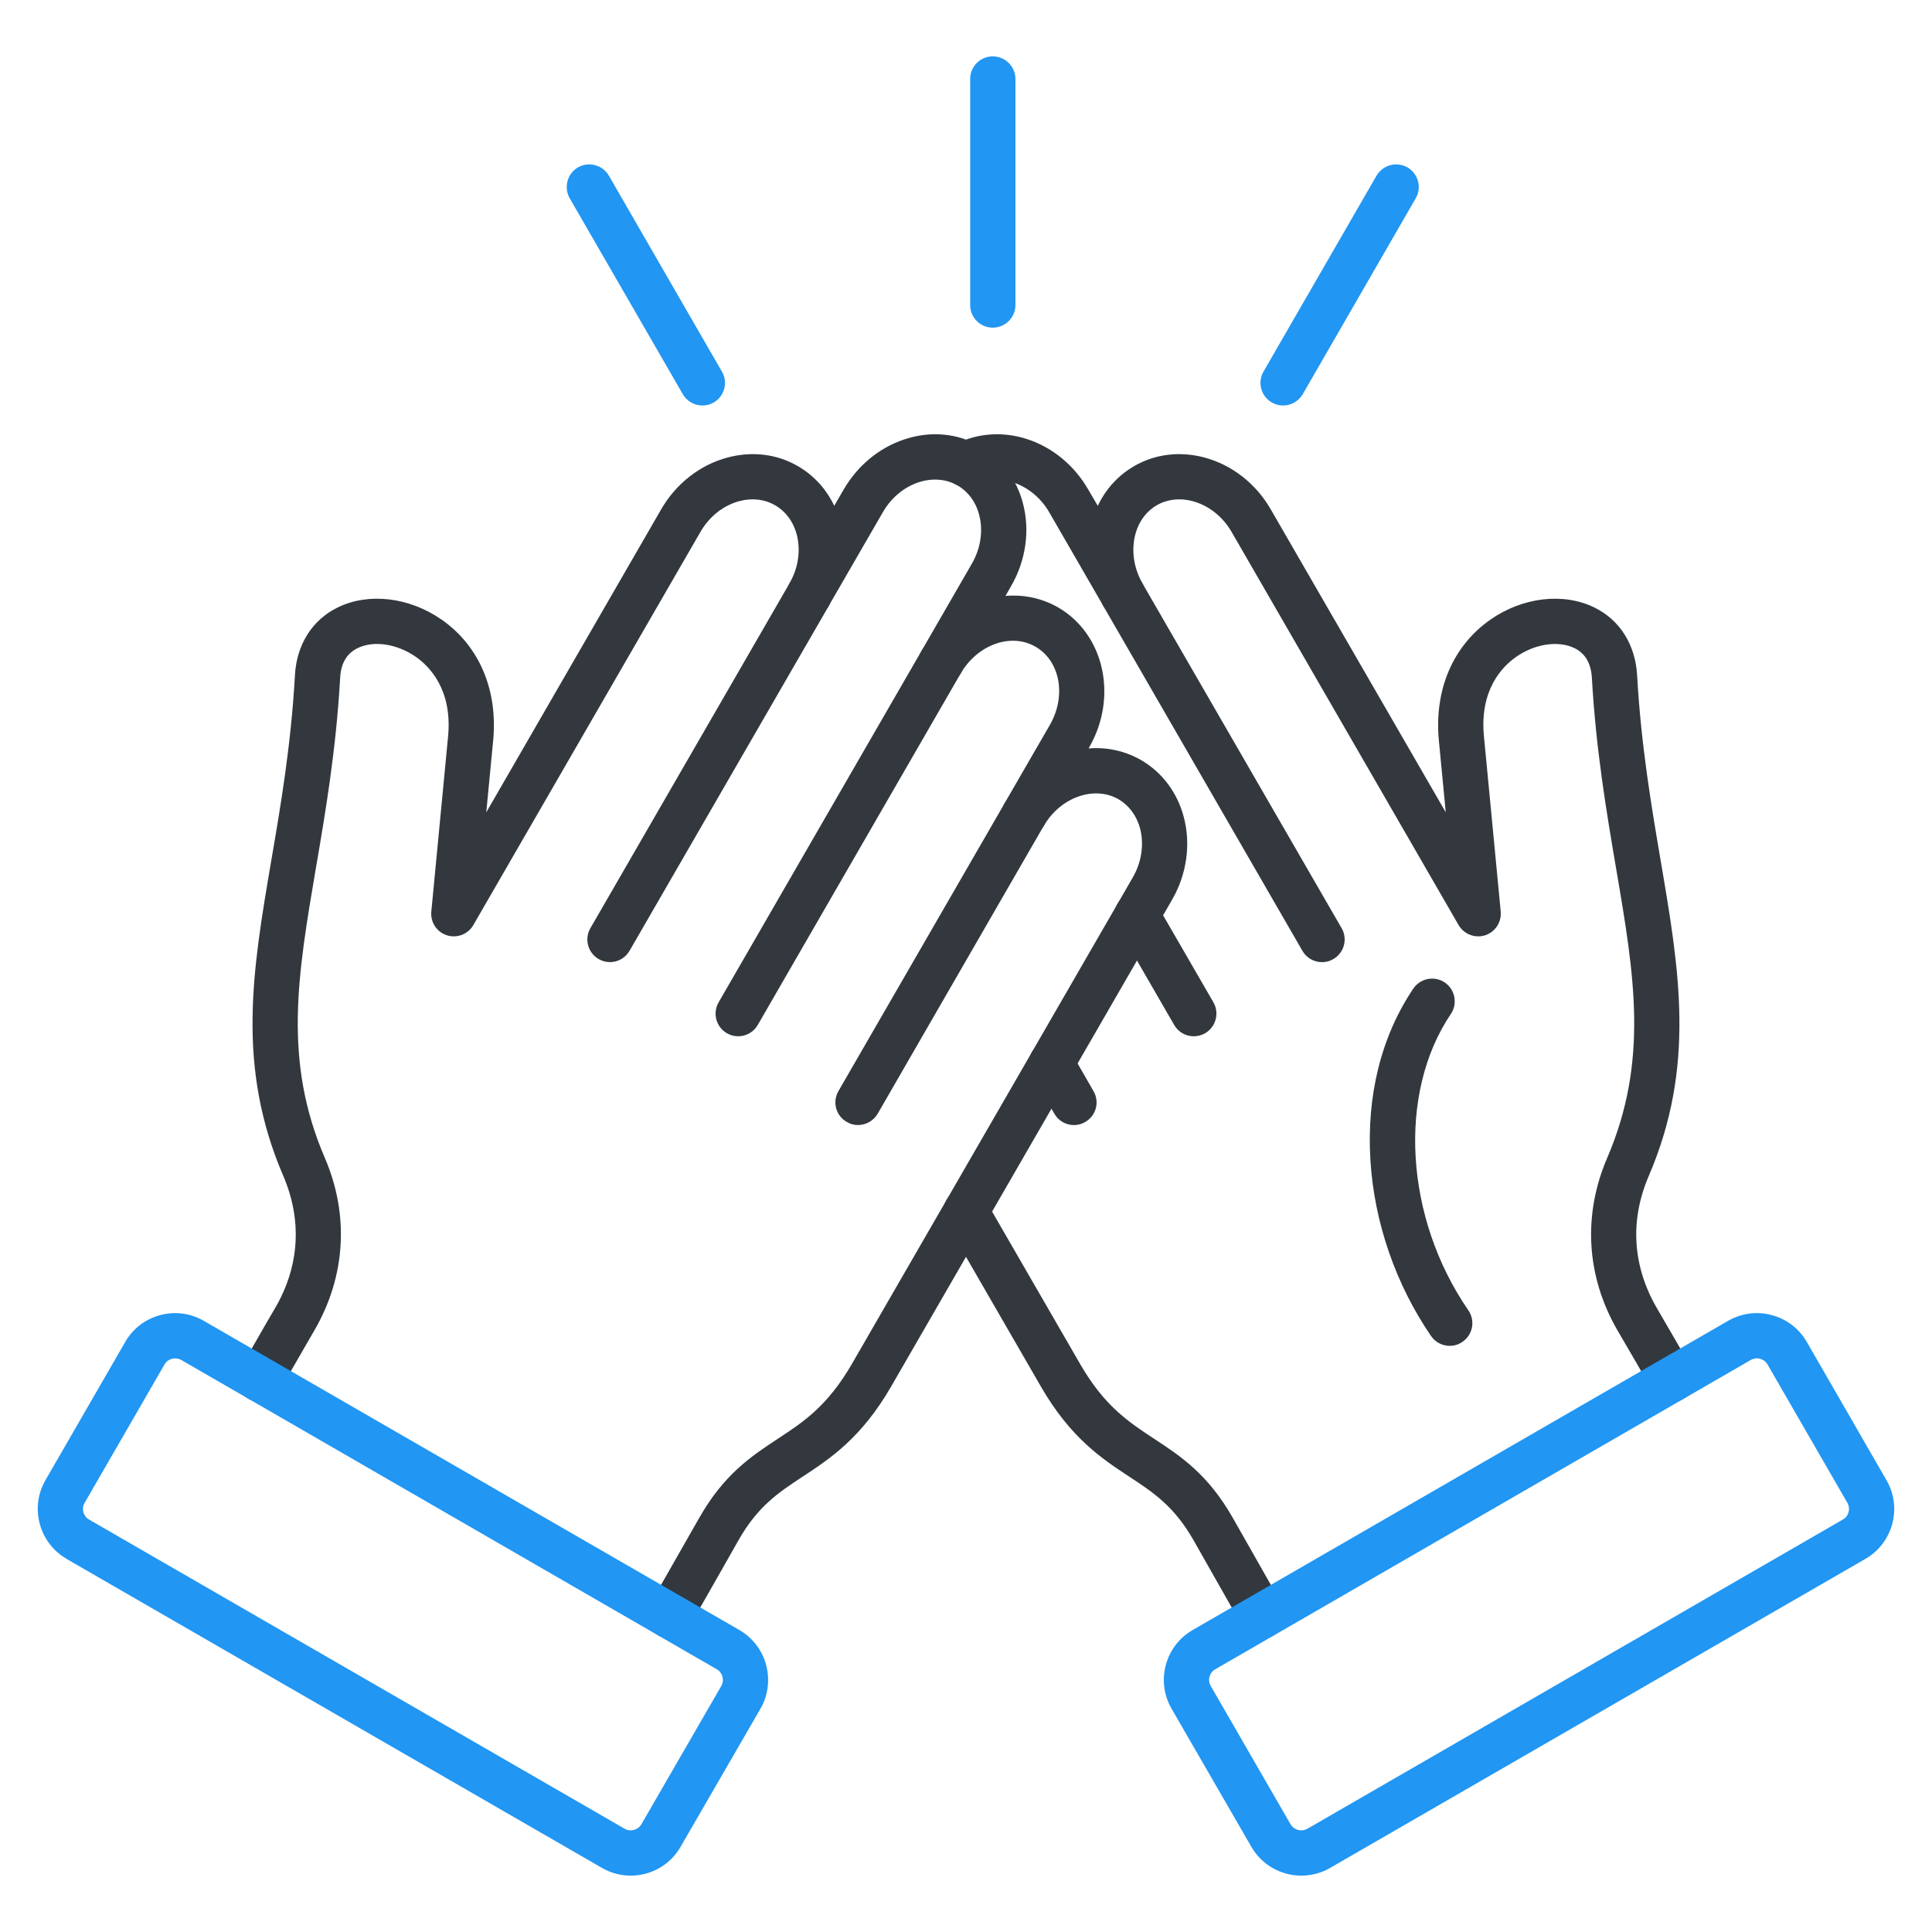 <svg width="56" height="56" viewBox="0 0 56 56" fill="none" xmlns="http://www.w3.org/2000/svg">
    <path d="M48.466 40.637C48.237 40.637 48.02 40.52 47.896 40.312C47.744 40.048 47.592 39.782 47.437 39.512C47.251 39.193 47.065 38.873 46.879 38.554C45.977 36.988 45.874 35.215 46.587 33.559C47.793 30.744 47.375 28.282 46.842 25.163C46.569 23.557 46.259 21.734 46.141 19.642C46.116 19.226 45.949 18.938 45.636 18.786C45.17 18.56 44.495 18.659 43.955 19.034C43.546 19.316 42.882 19.992 43.013 21.344L43.499 26.422C43.527 26.729 43.338 27.017 43.047 27.11C42.752 27.203 42.433 27.079 42.278 26.813L35.699 15.419C35.445 14.976 35.032 14.65 34.57 14.526C34.201 14.427 33.832 14.47 33.532 14.644C33.2 14.836 32.971 15.168 32.887 15.58C32.797 16.02 32.877 16.495 33.116 16.91V16.913C33.299 17.226 33.191 17.626 32.877 17.809C32.564 17.989 32.164 17.881 31.982 17.567L30.41 14.845C29.948 14.046 28.999 13.683 28.295 14.042C27.976 14.207 27.579 14.079 27.415 13.757C27.25 13.435 27.378 13.038 27.7 12.873C29.036 12.191 30.726 12.768 31.544 14.191L31.82 14.662C32.05 14.176 32.409 13.779 32.877 13.509C33.479 13.159 34.201 13.072 34.911 13.261C35.705 13.472 36.409 14.021 36.834 14.765L41.906 23.545L41.707 21.471C41.565 19.995 42.114 18.715 43.208 17.955C44.141 17.307 45.319 17.17 46.212 17.608C46.95 17.967 47.4 18.683 47.453 19.57C47.564 21.588 47.868 23.371 48.135 24.943C48.68 28.143 49.152 30.905 47.794 34.077C47.239 35.361 47.316 36.681 48.014 37.897C48.2 38.213 48.386 38.535 48.572 38.858C48.727 39.124 48.879 39.391 49.031 39.652C49.214 39.965 49.108 40.368 48.792 40.548C48.69 40.61 48.575 40.638 48.466 40.638L48.466 40.637ZM36.595 47.489C36.371 47.489 36.148 47.371 36.027 47.161C35.736 46.658 35.444 46.141 35.159 45.638C34.97 45.307 34.784 44.975 34.598 44.649C34.031 43.654 33.429 43.26 32.731 42.801C31.935 42.277 31.032 41.682 30.168 40.185L27.43 35.444C27.25 35.131 27.355 34.731 27.672 34.548C27.985 34.368 28.385 34.477 28.565 34.787L31.305 39.531C32.012 40.758 32.713 41.217 33.454 41.704C34.223 42.209 35.017 42.733 35.736 44.001C35.922 44.327 36.111 44.659 36.3 44.993C36.582 45.493 36.874 46.007 37.162 46.503C37.345 46.82 37.236 47.22 36.923 47.399C36.821 47.461 36.706 47.489 36.594 47.489H36.595Z" fill="#32383E"/>
    <path d="M38.322 27.889C38.092 27.889 37.872 27.771 37.751 27.56L31.981 17.567C31.802 17.254 31.907 16.854 32.22 16.672C32.536 16.492 32.936 16.597 33.116 16.913L38.889 26.906C39.069 27.219 38.96 27.619 38.647 27.799C38.545 27.861 38.433 27.889 38.322 27.889H38.322Z" fill="#32383E"/>
    <path d="M34.601 30.037C34.375 30.037 34.155 29.919 34.034 29.709L32.388 26.859C32.208 26.546 32.313 26.146 32.626 25.963C32.939 25.784 33.342 25.892 33.525 26.205L35.172 29.054C35.351 29.367 35.243 29.767 34.93 29.95C34.828 30.009 34.713 30.037 34.601 30.037L34.601 30.037Z" fill="#32383E"/>
    <path d="M31.129 32.611C30.902 32.611 30.682 32.493 30.561 32.282L29.91 31.153C29.73 30.84 29.836 30.437 30.152 30.257C30.465 30.077 30.865 30.186 31.048 30.499L31.696 31.628C31.879 31.941 31.77 32.341 31.457 32.52C31.355 32.583 31.241 32.611 31.129 32.611Z" fill="#32383E"/>
    <path d="M50.922 39.372C50.872 39.372 50.81 39.385 50.748 39.419L35.224 48.385C35.054 48.481 34.995 48.698 35.094 48.869L37.407 52.877C37.506 53.045 37.723 53.104 37.894 53.008L53.417 44.044C53.588 43.948 53.644 43.728 53.548 43.561L51.232 39.549C51.17 39.441 51.071 39.4 51.018 39.385C50.996 39.379 50.962 39.372 50.922 39.372H50.922ZM37.72 54.366C37.144 54.366 36.582 54.068 36.272 53.532L33.956 49.523C33.498 48.726 33.773 47.706 34.57 47.247L50.091 38.284C50.475 38.064 50.925 38.002 51.356 38.12C51.79 38.234 52.146 38.511 52.37 38.895L54.682 42.907C55.141 43.7 54.868 44.721 54.078 45.179L54.075 45.182L38.548 54.146C38.288 54.295 38.002 54.366 37.72 54.366L37.72 54.366Z" fill="#2196F3"/>
    <path d="M19.403 47.489C19.291 47.489 19.177 47.461 19.075 47.399C18.761 47.219 18.656 46.819 18.836 46.503C19.124 46.007 19.416 45.489 19.701 44.99C19.89 44.658 20.079 44.324 20.265 44.001C20.984 42.733 21.778 42.209 22.544 41.704C23.288 41.217 23.985 40.758 24.695 39.53L32.834 25.433C33.091 24.99 33.166 24.472 33.045 24.01C32.946 23.641 32.722 23.343 32.422 23.167C32.09 22.977 31.687 22.946 31.29 23.077C30.862 23.219 30.493 23.526 30.254 23.942H30.251C30.072 24.258 29.668 24.363 29.355 24.184C29.042 24.001 28.937 23.601 29.116 23.288L30.431 21.012C30.915 20.172 30.729 19.158 30.016 18.746C29.306 18.333 28.332 18.684 27.849 19.517L27.846 19.521C27.666 19.834 27.266 19.942 26.953 19.762C26.639 19.58 26.531 19.18 26.711 18.866L28.171 16.337C28.428 15.893 28.503 15.375 28.379 14.913C28.282 14.544 28.059 14.247 27.759 14.073C27.427 13.881 27.024 13.85 26.624 13.98C26.199 14.123 25.83 14.43 25.591 14.845L24.02 17.564V17.567C23.837 17.88 23.437 17.989 23.123 17.809C22.807 17.626 22.702 17.226 22.882 16.913V16.91C23.123 16.494 23.204 16.02 23.114 15.58C23.027 15.168 22.798 14.836 22.469 14.647C22.166 14.47 21.797 14.427 21.428 14.526C20.966 14.65 20.556 14.975 20.302 15.419L13.72 26.813C13.568 27.079 13.249 27.203 12.954 27.11C12.66 27.017 12.471 26.729 12.502 26.422L12.988 21.344C13.116 19.992 12.452 19.316 12.046 19.034C11.503 18.659 10.828 18.559 10.366 18.786C10.052 18.938 9.882 19.226 9.86 19.642C9.742 21.734 9.432 23.557 9.156 25.163C8.626 28.282 8.204 30.744 9.414 33.559C10.127 35.215 10.021 36.988 9.119 38.551C8.933 38.873 8.747 39.193 8.564 39.512C8.409 39.782 8.254 40.048 8.102 40.312C7.919 40.625 7.519 40.73 7.206 40.547C6.893 40.368 6.787 39.965 6.967 39.651C7.119 39.391 7.274 39.124 7.429 38.858C7.612 38.535 7.798 38.213 7.987 37.893C8.685 36.681 8.759 35.36 8.208 34.077C6.846 30.905 7.318 28.143 7.863 24.943C8.133 23.371 8.437 21.588 8.549 19.57C8.598 18.683 9.051 17.967 9.789 17.607C10.679 17.17 11.857 17.307 12.793 17.955C13.888 18.714 14.436 19.995 14.294 21.471L14.095 23.545L19.164 14.764C19.592 14.02 20.293 13.472 21.09 13.261C21.797 13.072 22.522 13.159 23.123 13.509C23.589 13.778 23.951 14.175 24.181 14.662L24.453 14.191C24.857 13.496 25.48 12.979 26.212 12.737C26.971 12.482 27.755 12.554 28.413 12.935C29.017 13.286 29.458 13.868 29.647 14.575C29.861 15.369 29.737 16.249 29.306 16.99L29.145 17.273C29.669 17.229 30.199 17.335 30.673 17.608C32.009 18.383 32.412 20.203 31.569 21.666L31.553 21.694C32.087 21.65 32.611 21.765 33.076 22.032C33.68 22.382 34.121 22.965 34.31 23.672C34.524 24.466 34.4 25.346 33.969 26.087L25.833 40.184C24.968 41.682 24.063 42.277 23.266 42.801C22.569 43.26 21.967 43.654 21.403 44.649C21.217 44.975 21.031 45.306 20.842 45.638C20.556 46.14 20.262 46.658 19.971 47.16C19.849 47.371 19.63 47.489 19.403 47.489Z" fill="#32383E"/>
    <path d="M17.679 27.888C17.568 27.888 17.456 27.86 17.351 27.798C17.041 27.619 16.932 27.219 17.112 26.905L22.882 16.913C23.065 16.597 23.465 16.491 23.778 16.671C24.091 16.854 24.199 17.254 24.02 17.567L18.247 27.56C18.126 27.77 17.906 27.888 17.679 27.888H17.679Z" fill="#32383E"/>
    <path d="M21.397 30.037C21.285 30.037 21.173 30.009 21.071 29.95C20.755 29.767 20.649 29.367 20.829 29.054L26.711 18.866C26.89 18.55 27.294 18.445 27.607 18.625C27.92 18.808 28.028 19.207 27.845 19.521L21.964 29.709C21.843 29.919 21.623 30.037 21.397 30.037Z" fill="#32383E"/>
    <path d="M24.869 32.61C24.757 32.61 24.646 32.582 24.544 32.52C24.227 32.34 24.122 31.941 24.302 31.627L29.117 23.287C29.297 22.971 29.7 22.866 30.013 23.046C30.326 23.229 30.434 23.628 30.251 23.942L25.44 32.282C25.316 32.492 25.096 32.61 24.869 32.61Z" fill="#32383E"/>
    <path d="M2.58 44.044L18.107 53.008C18.275 53.104 18.492 53.045 18.591 52.877L20.907 48.869C21.003 48.698 20.944 48.481 20.777 48.385L5.253 39.419C5.141 39.357 5.036 39.372 4.983 39.385C4.93 39.4 4.831 39.44 4.769 39.549L2.453 43.561C2.354 43.728 2.413 43.948 2.58 44.044L2.58 44.044ZM18.281 54.366C17.998 54.366 17.713 54.294 17.453 54.145L1.923 45.182V45.179C1.132 44.72 0.86 43.7 1.315 42.907L3.631 38.895C3.852 38.51 4.211 38.234 4.642 38.12C5.076 38.002 5.523 38.064 5.91 38.287L21.431 47.247C22.224 47.706 22.5 48.726 22.045 49.523L19.726 53.532C19.419 54.068 18.858 54.366 18.281 54.366H18.281Z" fill="#2196F3"/>
    <path d="M42.02 39.01C41.813 39.01 41.608 38.91 41.481 38.727C40.461 37.242 39.835 35.438 39.723 33.643C39.605 31.758 40.036 30.034 40.966 28.654C41.171 28.354 41.577 28.276 41.878 28.478C42.175 28.679 42.256 29.088 42.055 29.389C40.501 31.687 40.715 35.302 42.563 37.983C42.765 38.281 42.693 38.687 42.392 38.892C42.281 38.972 42.151 39.01 42.02 39.01Z" fill="#32383E"/>
    <path d="M28.776 9.497C28.413 9.497 28.121 9.202 28.121 8.843V2.288C28.121 1.929 28.413 1.634 28.776 1.634C29.138 1.634 29.433 1.929 29.433 2.288V8.843C29.433 9.202 29.138 9.497 28.776 9.497ZM20.361 11.754C20.135 11.754 19.912 11.636 19.791 11.425L16.514 5.748C16.334 5.435 16.442 5.035 16.752 4.852C17.069 4.673 17.468 4.781 17.648 5.091L20.925 10.771C21.108 11.084 21 11.484 20.687 11.667C20.584 11.726 20.473 11.754 20.361 11.754ZM37.19 11.754C37.078 11.754 36.967 11.726 36.865 11.667C36.548 11.484 36.443 11.084 36.623 10.771L39.9 5.091C40.083 4.781 40.483 4.673 40.796 4.852C41.109 5.035 41.218 5.435 41.035 5.748L37.761 11.425C37.637 11.636 37.417 11.754 37.19 11.754Z" fill="#2196F3"/>
</svg>
